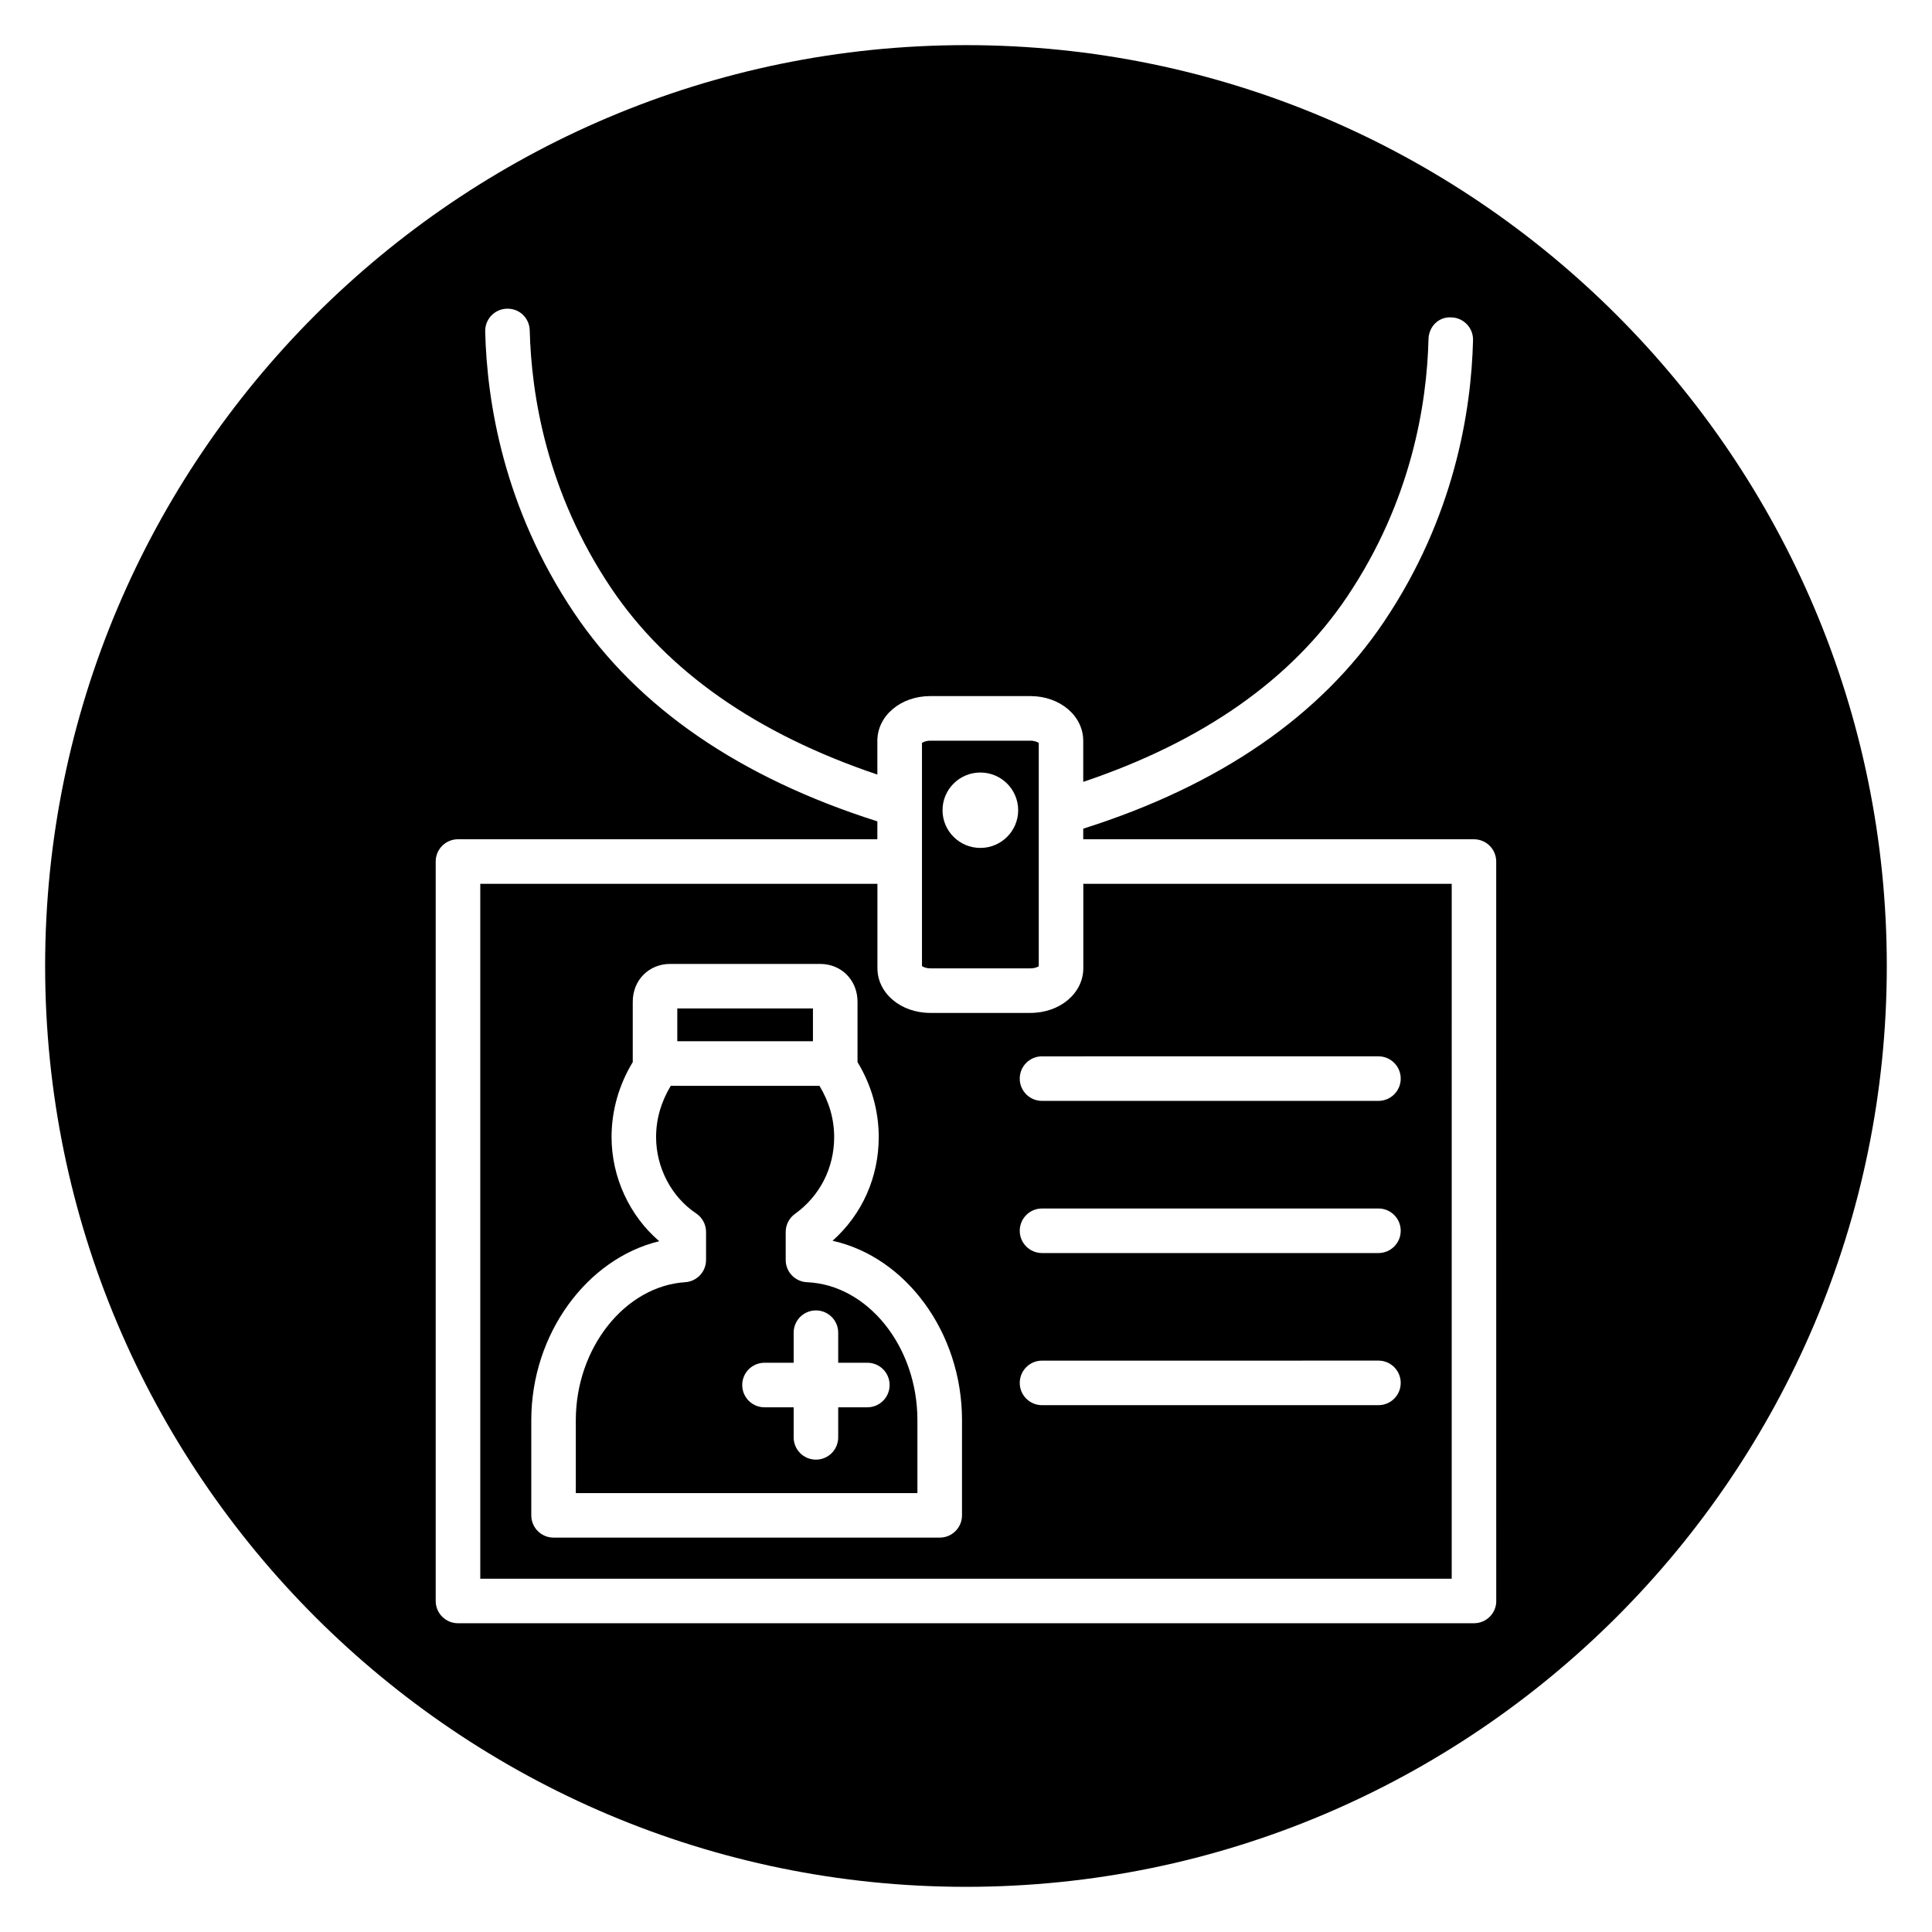 <?xml version="1.0" encoding="UTF-8"?>
<!-- Uploaded to: SVG Repo, www.svgrepo.com, Generator: SVG Repo Mixer Tools -->
<svg fill="#000000" width="800px" height="800px" version="1.1" viewBox="144 144 512 512" xmlns="http://www.w3.org/2000/svg">
 <g>
  <path d="m357.87 483.8c-3.16-0.133-5.652-2.734-5.652-5.898v-7.418c0-1.902 0.914-3.684 2.457-4.793 6.602-4.746 10.387-12.164 10.387-20.348 0-4.828-1.352-9.383-3.891-13.586l-39.41-0.008c-2.539 4.207-3.891 8.758-3.891 13.586 0 8.109 4.07 15.863 10.617 20.234 1.641 1.094 2.625 2.938 2.625 4.914v7.418c0 3.113-2.414 5.688-5.519 5.891-15.988 1.047-28.996 17.453-28.996 36.566v19.324h90.527v-19.324c0.008-19.469-13.121-35.867-29.254-36.559zm21.887 27.246c0 3.262-2.641 5.902-5.902 5.902h-7.723v7.969c0 3.262-2.641 5.902-5.902 5.902-3.262 0-5.902-2.641-5.902-5.902v-7.969h-7.727c-3.262 0-5.902-2.641-5.902-5.902s2.641-5.902 5.902-5.902h7.727v-7.969c0-3.262 2.641-5.902 5.902-5.902 3.262 0 5.902 2.641 5.902 5.902v7.969h7.723c3.262-0.004 5.902 2.637 5.902 5.902z"/>
  <path d="m323.49 411.25h35.949v8.688h-35.949z"/>
  <path d="m417.05 400.63c1.105 0 1.883-0.328 2.231-0.566v-59.184c-0.352-0.242-1.125-0.594-2.231-0.594h-26.484c-1.164 0-1.906 0.367-2.231 0.594v59.148c0.352 0.242 1.125 0.594 2.231 0.594l26.484 0.004zm-13.246-51.906c5.539 0 10.023 4.477 10.023 9.992 0 5.519-4.488 9.992-10.023 9.992-5.539 0-10.023-4.477-10.023-9.992 0-5.519 4.488-9.992 10.023-9.992z"/>
  <path d="m400 155.96c-134.56 0-244.04 109.47-244.04 244.04 0 134.56 109.47 244.03 244.03 244.03s244.03-109.47 244.03-244.03c0.004-134.56-109.47-244.04-244.03-244.04zm140.53 412.31c0 3.262-2.641 5.902-5.902 5.902l-269.26 0.004c-3.262 0-5.902-2.641-5.902-5.902v-195.96c0-3.262 2.641-5.902 5.902-5.902h111.14v-4.742c-36.43-11.57-63.469-30.125-80.344-55.23-18.656-27.75-23.125-55.875-23.582-74.582-0.082-3.262 2.496-5.969 5.754-6.051 3.352-0.09 5.969 2.5 6.051 5.754 0.422 17.137 4.508 42.898 21.574 68.289 14.809 22.027 38.527 38.625 70.547 49.418v-8.914c0-6.664 6.168-11.883 14.039-11.883h26.484c7.871 0 14.039 5.219 14.039 11.883v10.852c31.676-10.656 55.184-27.133 69.922-49.055 17.066-25.387 21.156-51.148 21.574-68.285 0.078-3.258 2.648-5.969 6.051-5.754 3.258 0.082 5.836 2.785 5.754 6.051-0.461 18.707-4.926 46.832-23.582 74.582-16.812 25.004-43.637 43.438-79.719 54.863v2.809h103.54c3.262 0 5.902 2.641 5.902 5.902l0.008 195.95z"/>
  <path d="m431.09 400.55c0 6.664-6.168 11.883-14.039 11.883h-26.484c-7.871 0-14.039-5.219-14.039-11.883v-22.324l-105.25-0.004v184.15h257.44l0.004-184.15h-97.633zm-32.148 145.03c0 3.262-2.641 5.902-5.902 5.902h-102.34c-3.262 0-5.902-2.641-5.902-5.902v-25.23c0-22.836 14.734-42.785 33.91-47.414-7.875-6.742-12.637-16.984-12.637-27.605 0-6.981 1.938-13.809 5.617-19.863v-15.996c0-5.715 4.262-10.023 9.918-10.023h39.73c5.656 0 9.918 4.309 9.918 10.023v15.996c3.684 6.055 5.621 12.883 5.621 19.863 0 10.711-4.418 20.527-12.238 27.484 19.41 4.297 34.309 24.273 34.309 47.535l-0.004 25.23zm110.36-29.195h-89.156c-3.262 0-5.902-2.641-5.902-5.902s2.641-5.902 5.902-5.902l89.156-0.004c3.262 0 5.902 2.641 5.902 5.902 0.004 3.266-2.641 5.906-5.902 5.906zm0-40.316h-89.156c-3.262 0-5.902-2.641-5.902-5.902s2.641-5.902 5.902-5.902l89.156-0.004c3.262 0 5.902 2.641 5.902 5.902 0.004 3.266-2.641 5.906-5.902 5.906zm5.906-46.23c0 3.262-2.641 5.902-5.902 5.902l-89.16 0.004c-3.262 0-5.902-2.641-5.902-5.902 0-3.262 2.641-5.902 5.902-5.902l89.156-0.004c3.262 0 5.906 2.644 5.906 5.902z"/>
 </g>
</svg>